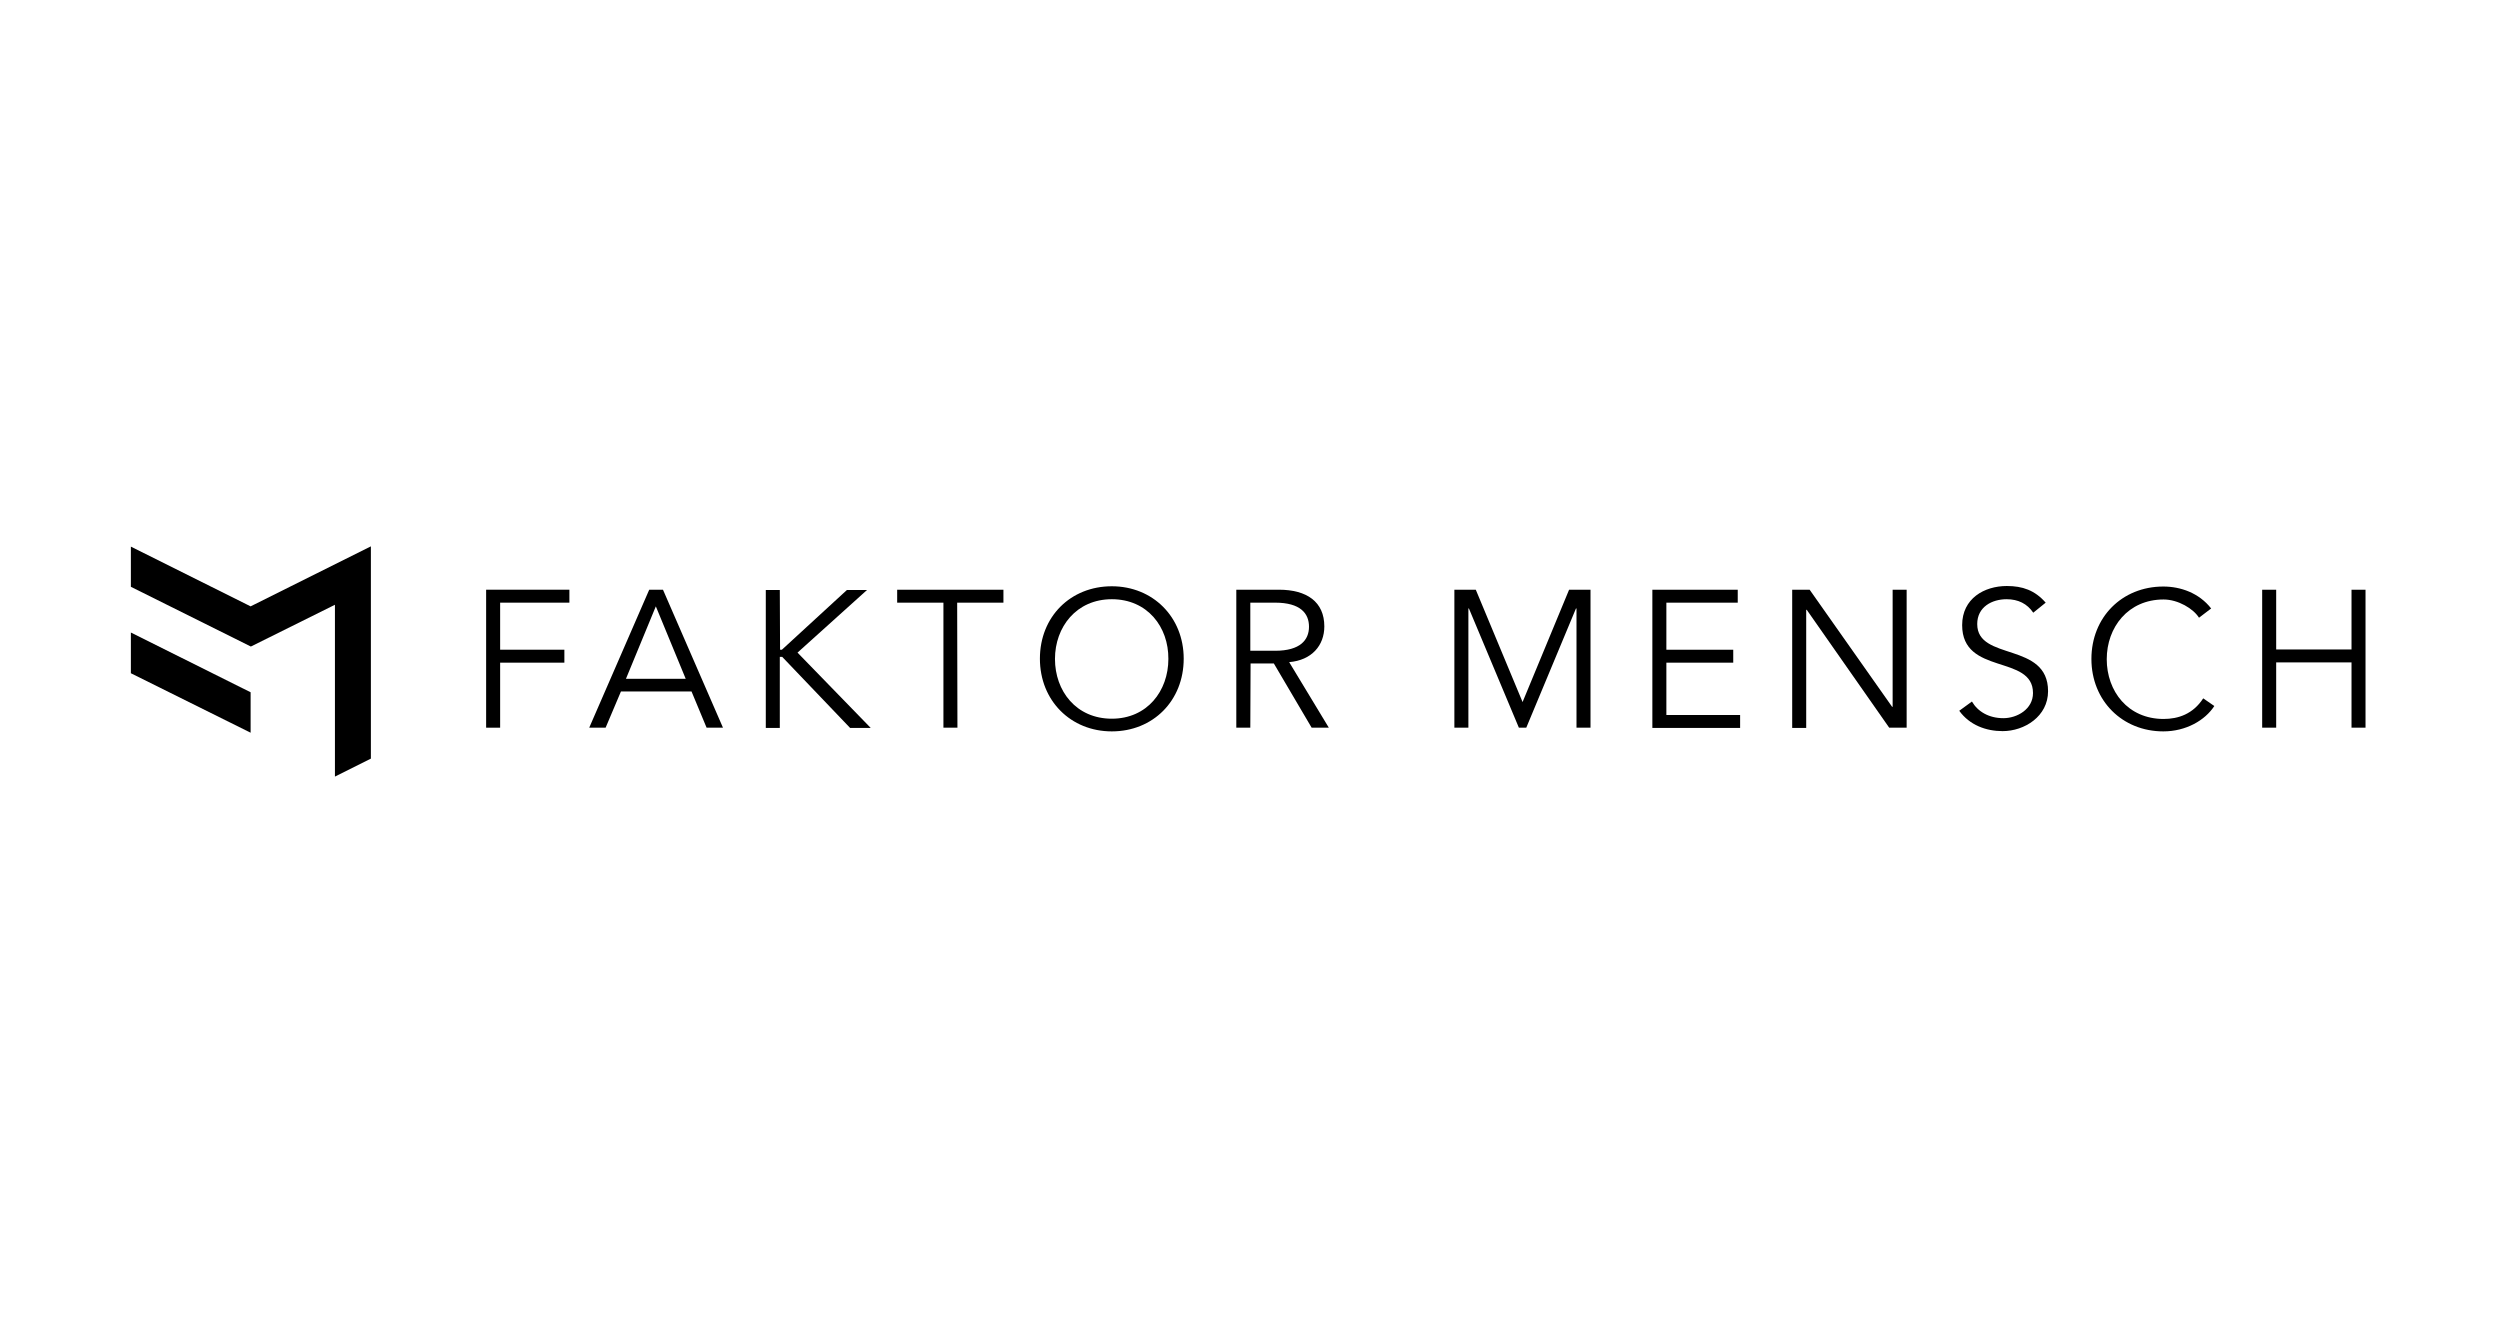 <?xml version="1.0" encoding="UTF-8" standalone="no"?>
<!-- Created with Inkscape (http://www.inkscape.org/) -->

<svg
   width="230.771mm"
   height="122.156mm"
   viewBox="0 0 230.771 122.156"
   version="1.1"
   id="svg1"
   xml:space="preserve"
   inkscape:version="1.4 (e7c3feb1, 2024-10-09)"
   sodipodi:docname="referenzen-faktor-mensch.svg"
   xmlns:inkscape="http://www.inkscape.org/namespaces/inkscape"
   xmlns:sodipodi="http://sodipodi.sourceforge.net/DTD/sodipodi-0.dtd"
   xmlns="http://www.w3.org/2000/svg"
   xmlns:svg="http://www.w3.org/2000/svg"><sodipodi:namedview
     id="namedview1"
     pagecolor="#ffffff"
     bordercolor="#000000"
     borderopacity="0.25"
     inkscape:showpageshadow="2"
     inkscape:pageopacity="0.0"
     inkscape:pagecheckerboard="0"
     inkscape:deskcolor="#d1d1d1"
     inkscape:document-units="mm"
     inkscape:zoom="0.89887065"
     inkscape:cx="793.77383"
     inkscape:cy="-155.19474"
     inkscape:window-width="2400"
     inkscape:window-height="1360"
     inkscape:window-x="215"
     inkscape:window-y="231"
     inkscape:window-maximized="0"
     inkscape:current-layer="g10"
     inkscape:export-bgcolor="#5b5b5b00" /><defs
     id="defs1" /><g
     inkscape:label="Ebene 1"
     inkscape:groupmode="layer"
     id="layer1"
     transform="translate(0.294,-118.035)"><g
       id="g10"
       transform="translate(0.006,0.203)"><g
         id="g16"
         transform="matrix(0.244,0,0,0.244,11.024,167.289)"
         style="fill:#000000;fill-opacity:1"><g
           id="TYPO"
           style="fill:#000000;fill-opacity:1"><g
             id="g13"
             style="fill:#000000;fill-opacity:1"><g
               id="g12"
               style="fill:#000000;fill-opacity:1"><path
                 class="st0"
                 d="m 142.8,72.6 h -5.3 V 20.4 H 169 v 4.9 h -26.2 v 17.8 h 24.3 V 48 h -24.3 z"
                 fill="#FFFFFF"
                 id="path1"
                 style="fill:#000000;fill-opacity:1" /><path
                 class="st0"
                 d="m 182.7,72.6 h -6.2 l 22.7,-52.2 h 5.2 l 22.7,52.2 h -6.2 l -5.7,-13.7 h -26.7 z m 7.7,-18.5 H 213 L 201.7,26.7 Z"
                 fill="#FFFFFF"
                 id="path2"
                 style="fill:#000000;fill-opacity:1" /><path
                 class="st0"
                 d="m 248.7,43.1 v 0 h 0.7 L 274,20.5 h 7.6 L 255.3,44.2 283,72.7 h -7.8 L 249.5,45.8 h -0.8 -0.1 v 26.9 h -5.3 V 20.5 h 5.3 z"
                 fill="#FFFFFF"
                 id="path3"
                 style="fill:#000000;fill-opacity:1" /><path
                 class="st0"
                 d="m 315.8,72.6 h -5.3 V 25.3 H 293 v -4.9 h 40.2 v 4.9 h -17.5 z"
                 fill="#FFFFFF"
                 id="path4"
                 style="fill:#000000;fill-opacity:1" /><path
                 class="st0"
                 d="M 374.2,74 C 358.7,74 347,62.4 347,46.5 c 0,-15.9 11.6,-27.4 27.2,-27.4 15.5,0 27.2,11.6 27.2,27.4 0,15.9 -11.6,27.5 -27.2,27.5 z m 0,-50 c -13.4,0 -21.5,10.5 -21.5,22.6 0,12.1 8,22.6 21.5,22.6 13.4,0 21.4,-10.5 21.4,-22.6 C 395.7,34.5 387.7,24 374.2,24 Z"
                 fill="#FFFFFF"
                 id="path5"
                 style="fill:#000000;fill-opacity:1" /><path
                 class="st0"
                 d="m 426.6,72.6 h -5.3 V 20.4 h 16.1 c 10.6,0 17.2,4.6 17.2,13.9 0,7.2 -4.8,12.8 -13.3,13.5 l 15,24.8 h -6.5 L 435.5,48.3 h -8.8 z m 0,-29.1 h 9.4 c 9.5,0 12.8,-4.1 12.8,-9.1 0,-5 -3.2,-9.1 -12.8,-9.1 h -9.4 z"
                 fill="#FFFFFF"
                 id="path6"
                 style="fill:#000000;fill-opacity:1" /><path
                 class="st0"
                 d="m 529.6,62.9 17.6,-42.5 h 8.1 V 72.6 H 550 V 27.5 h -0.2 L 531,72.6 h -2.8 L 509.3,27.5 h -0.2 v 45.1 h -5.3 V 20.4 h 8.1 z"
                 fill="#FFFFFF"
                 id="path7"
                 style="fill:#000000;fill-opacity:1" /><path
                 class="st0"
                 d="m 584,67.8 h 27.9 v 4.9 H 578.7 V 20.4 H 611 v 4.9 h -27 v 17.8 h 25.3 V 48 H 584 Z"
                 fill="#FFFFFF"
                 id="path8"
                 style="fill:#000000;fill-opacity:1" /><path
                 class="st0"
                 d="m 669.4,64.7 h 0.2 V 20.4 h 5.3 v 52.2 h -6.6 L 637.1,28 h -0.2 v 44.7 h -5.3 V 20.4 h 6.6 z"
                 fill="#FFFFFF"
                 id="path9"
                 style="fill:#000000;fill-opacity:1" /><path
                 class="st0"
                 d="m 722.8,29.1 c -2.3,-3.4 -5.7,-5.1 -10.1,-5.1 -5.5,0 -11.1,2.9 -11.1,9.4 0,14.1 26.8,6.6 26.8,25.4 0,9.5 -8.9,15.1 -17.2,15.1 -6.3,0 -12.5,-2.3 -16.4,-7.7 l 4.8,-3.5 c 2.2,3.8 6.4,6.3 11.9,6.3 5.2,0 11.2,-3.4 11.2,-9.5 0,-14.7 -26.8,-6.6 -26.8,-25.7 0,-10.1 8.4,-14.8 16.9,-14.8 5.9,0 10.6,1.6 14.7,6.3 z"
                 fill="#FFFFFF"
                 id="path10"
                 style="fill:#000000;fill-opacity:1" /><path
                 class="st0"
                 d="M 791.3,64.4 C 787.8,69.8 780.6,74 772,74 756.5,74 744.8,62.4 744.8,46.6 c 0,-15.8 11.6,-27.4 27.2,-27.4 6.5,0 13.5,2.4 18.1,8.3 l -4.6,3.5 c -2.1,-3.4 -7.9,-6.9 -13.4,-6.9 -13.4,0 -21.5,10.5 -21.5,22.6 0,12.1 8,22.6 21.5,22.6 5.5,0 11.1,-1.8 15,-7.8 z"
                 fill="#FFFFFF"
                 id="path11"
                 style="fill:#000000;fill-opacity:1" /><path
                 class="st0"
                 d="m 809.4,20.4 h 5.3 V 43 h 28.5 V 20.4 h 5.3 v 52.2 h -5.3 V 47.9 h -28.5 v 24.7 h -5.3 z"
                 fill="#FFFFFF"
                 id="path12"
                 style="fill:#000000;fill-opacity:1" /></g></g></g><g
           id="SIGN"
           style="fill:#000000;fill-opacity:1"><polygon
             class="st0"
             points="80.3,91.1 93.9,84.3 93.9,4 48.4,26.7 3.1,4.1 3.1,19.3 48.5,41.9 80.3,26.1 "
             fill="#FFFFFF"
             id="polygon13"
             style="fill:#000000;fill-opacity:1" /><polygon
             class="st0"
             points="48.4,59.2 3.1,36.6 3.1,52 48.4,74.5 "
             fill="#FFFFFF"
             id="polygon14"
             style="fill:#000000;fill-opacity:1" /></g></g></g></g><style
     type="text/css"
     id="style1">
				.st0 {
					fill: #ffffff;
				}
			</style></svg>
